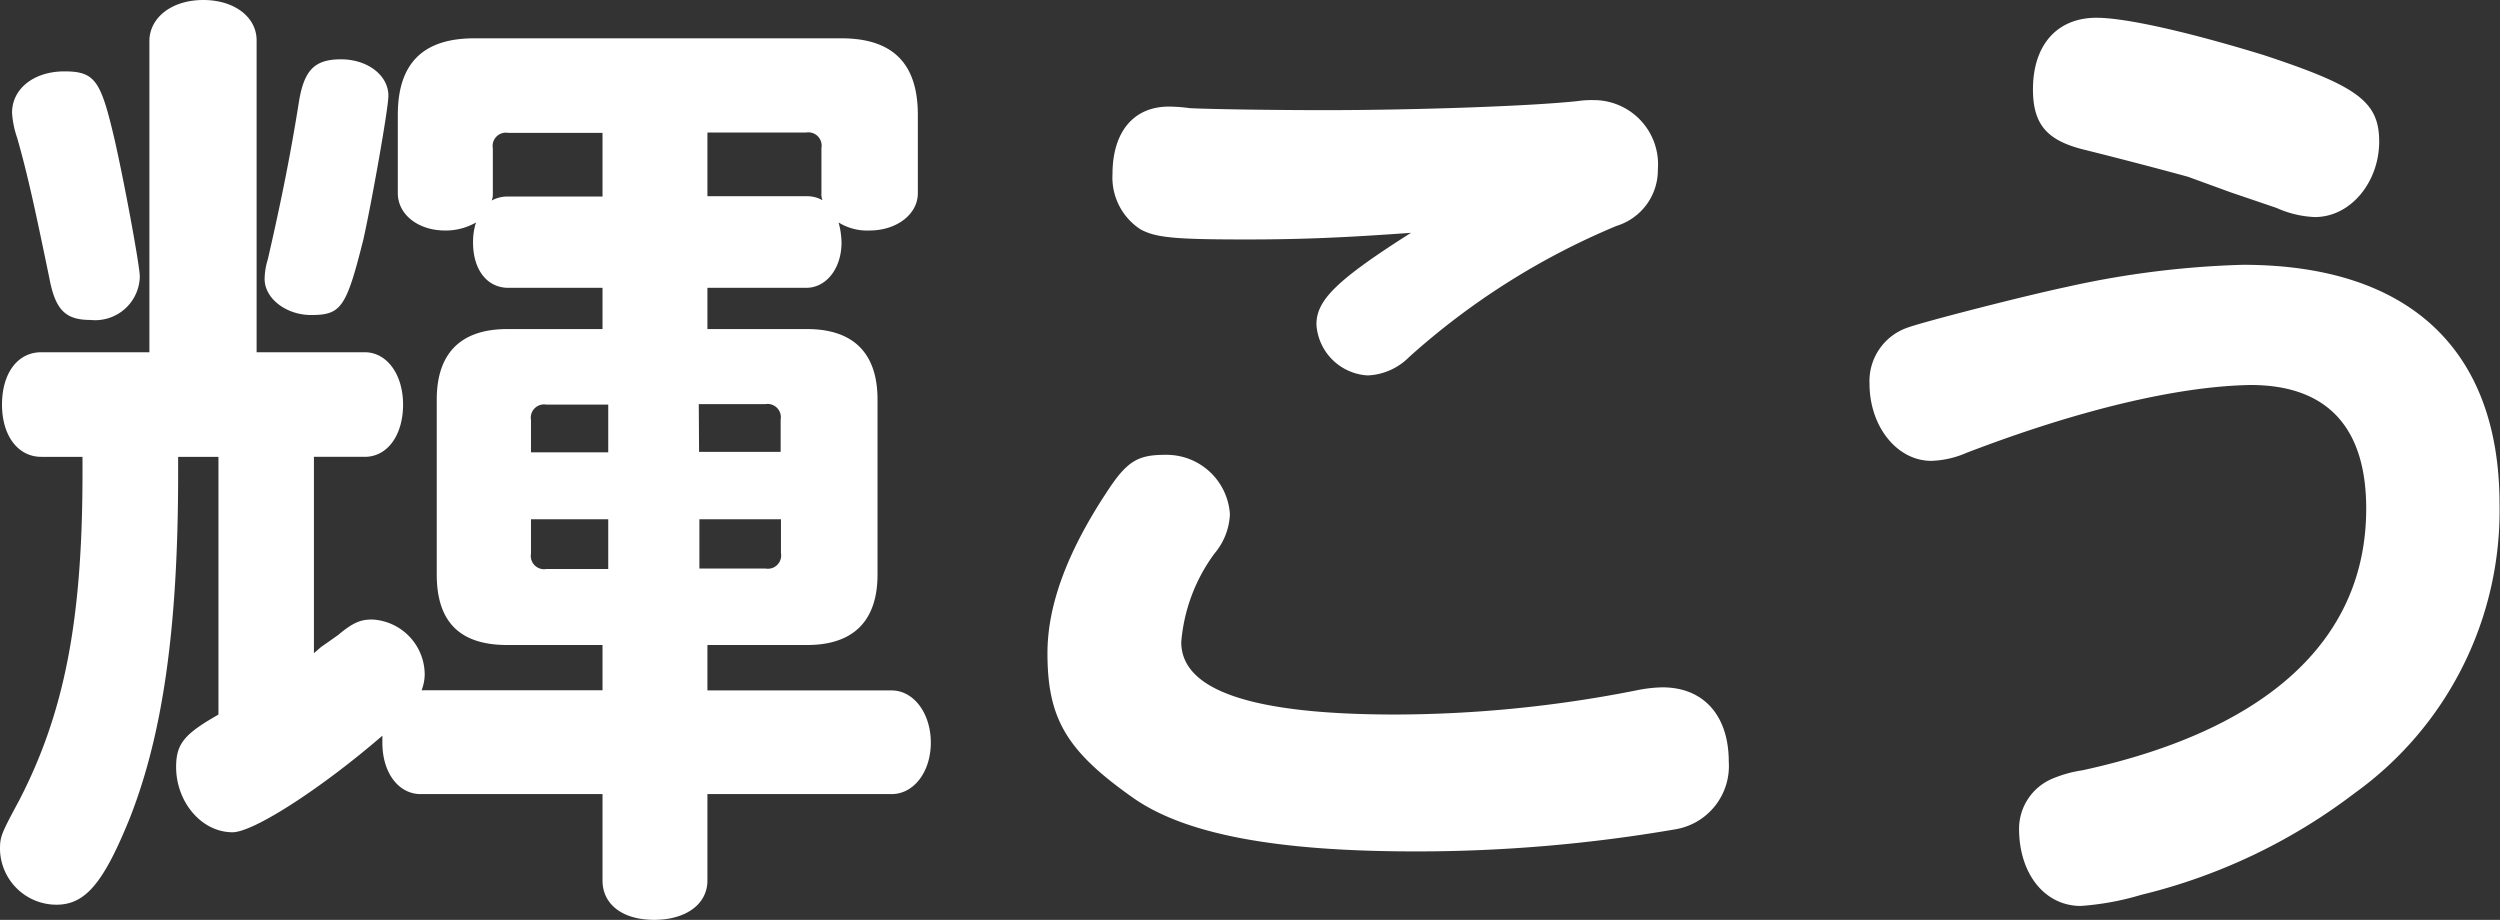 <svg xmlns="http://www.w3.org/2000/svg" viewBox="0 0 161.82 59.54" fill="#fff">
  <rect x="0" y="0" width="161.82" height="59.54" fill="#333333" stroke="none"/>
  <g>
    <path d="M45.79 44.69h11.92c1.44 0 2.54 1.49 2.54 3.38s-1.1 3.33-2.54 3.33H45.79V57c0 1.5-1.36 2.54-3.45 2.54S39 58.5 39 57v-5.6H27.23c-1.43 0-2.48-1.37-2.48-3.33v-.45c-3.91 3.38-8.33 6.25-9.7 6.25-2 0-3.65-1.95-3.65-4.23 0-1.37.46-2 2.08-3l.66-.39V29.57h-2.61v1.11c0 10-1 16.87-3.13 22.28-1.69 4.17-2.86 5.6-4.75 5.6A3.66 3.66 0 0 1 0 55c0-.84.06-1 1.24-3.19 2.93-5.67 4.1-11.66 4.1-21.17v-1.07H2.67c-1.5 0-2.54-1.36-2.54-3.38s1-3.39 2.54-3.39h7V2.61C9.71 1.11 11.14 0 13.16 0s3.45 1.11 3.45 2.61V22.8h7c1.43 0 2.48 1.43 2.48 3.39s-1 3.38-2.48 3.38h-3.29v12.71l.46-.4.46-.32.65-.46c1-.84 1.49-1 2.21-1a3.58 3.58 0 0 1 3.39 3.58 3 3 0 0 1-.2 1H39v-2.93h-6.17c-3.06 0-4.56-1.49-4.56-4.56V25.86c0-3 1.56-4.56 4.56-4.56H39v-2.67h-6.1c-1.37 0-2.28-1.17-2.28-2.93a4.17 4.17 0 0 1 .19-1.3 3.91 3.91 0 0 1-2 .52c-1.76 0-3.06-1.05-3.06-2.41V7.43c0-3.33 1.63-4.95 4.95-4.95h23.76c3.32 0 4.95 1.62 4.95 4.95v5.08c0 1.36-1.37 2.41-3.13 2.41a3.51 3.51 0 0 1-2-.52 5.22 5.22 0 0 1 .19 1.3c0 1.69-1 2.93-2.28 2.93h-6.4v2.67h6.45c3 0 4.56 1.56 4.56 4.56v11.33c0 3-1.56 4.56-4.56 4.56h-6.45zM7.36 8.79c.64 2.74 1.69 8.41 1.69 9.12a2.89 2.89 0 0 1-3.19 2.8c-1.63 0-2.28-.65-2.67-2.73-.85-4.11-1.37-6.58-2.08-9.06A6.07 6.07 0 0 1 .78 7.3c0-1.57 1.43-2.68 3.39-2.68s2.34.59 3.19 4.17zm17.78-2.6c0 .85-1.1 7-1.62 9.31-1.11 4.43-1.44 4.89-3.39 4.89-1.63 0-3.06-1.11-3-2.41a4.34 4.34 0 0 1 .2-1.17c.78-3.39 1.43-6.52 2-10.1.33-2.15 1-2.87 2.74-2.87s3.07 1.05 3.07 2.35zM39 8.6h-6.1a.86.86 0 0 0-1 1v2.93a1.15 1.15 0 0 1-.07.45 2.12 2.12 0 0 1 1-.26H39zm-3.63 17.59a.86.86 0 0 0-1 1v2.09h5v-3.09zm-1 7.42v2.22a.86.86 0 0 0 1 1h4v-3.22zm10.88-4.36h5.28v-2.09a.86.86 0 0 0-1-1h-4.3zm4.3 7.55a.86.86 0 0 0 1-1v-2.19h-5.28v3.19zm-3.76-24.1h6.45a2.06 2.06 0 0 1 1 .26 1 1 0 0 1-.07-.45V9.58a.86.86 0 0 0-1-1h-6.38zm33.82 20.59a4.21 4.21 0 0 1-1 2.54 11.18 11.18 0 0 0-2.15 5.73c0 3.13 4.56 4.69 13.87 4.69a80.89 80.89 0 0 0 15.57-1.56 9.08 9.08 0 0 1 1.7-.2c2.67 0 4.3 1.82 4.3 4.82a4.15 4.15 0 0 1-3.46 4.37 98.71 98.71 0 0 1-16.8 1.43c-9.06 0-15-1.11-18.37-3.52-4.24-3-5.47-5.08-5.47-9.31 0-3.13 1.3-6.58 3.84-10.43 1.3-2 2-2.41 3.78-2.41a4.11 4.11 0 0 1 4.19 3.85zm1-17.79c-4.69 0-5.8-.13-6.78-.65a4 4 0 0 1-1.82-3.58c0-2.74 1.37-4.37 3.65-4.37A10 10 0 0 1 77 7c1.3.07 5.6.13 8.73.13 5.86 0 13.42-.26 16.41-.59a6.19 6.19 0 0 1 1-.06 4.16 4.16 0 0 1 4.17 4.49 3.78 3.78 0 0 1-2.67 3.65 47.2 47.2 0 0 0-13.44 8.5 4 4 0 0 1-2.67 1.18 3.52 3.52 0 0 1-3.32-3.3c0-1.57 1.3-2.87 6.12-5.93-4.17.3-6.97.43-10.68.43zm46.68 13.81a6.13 6.13 0 0 1-2.28.52c-2.21 0-4-2.21-4-5a3.66 3.66 0 0 1 2.54-3.65c1.11-.39 7.36-2 10.23-2.61a59.57 59.57 0 0 1 11.4-1.43c10.74 0 16.61 5.47 16.61 15.51a22.51 22.51 0 0 1-9.38 18.69 37.22 37.22 0 0 1-13.81 6.58 18 18 0 0 1-3.91.72c-2.35 0-4-2.09-4-5a3.52 3.52 0 0 1 2.21-3.26 8 8 0 0 1 1.89-.52c12-2.61 18.37-8.47 18.37-16.94 0-5.28-2.54-8-7.49-8-4.67.08-11.08 1.59-18.38 4.39zm17.07-16.87l-2.74-1c-1.43-.39-3.71-1-6.71-1.75-2.41-.59-3.32-1.63-3.32-3.91 0-2.87 1.56-4.63 4.11-4.63 1.88 0 5.92.91 10.81 2.41 6.06 2 7.49 3 7.49 5.6s-1.82 4.89-4.17 4.89a6.67 6.67 0 0 1-2.47-.59z"/>
  </g>
</svg>
